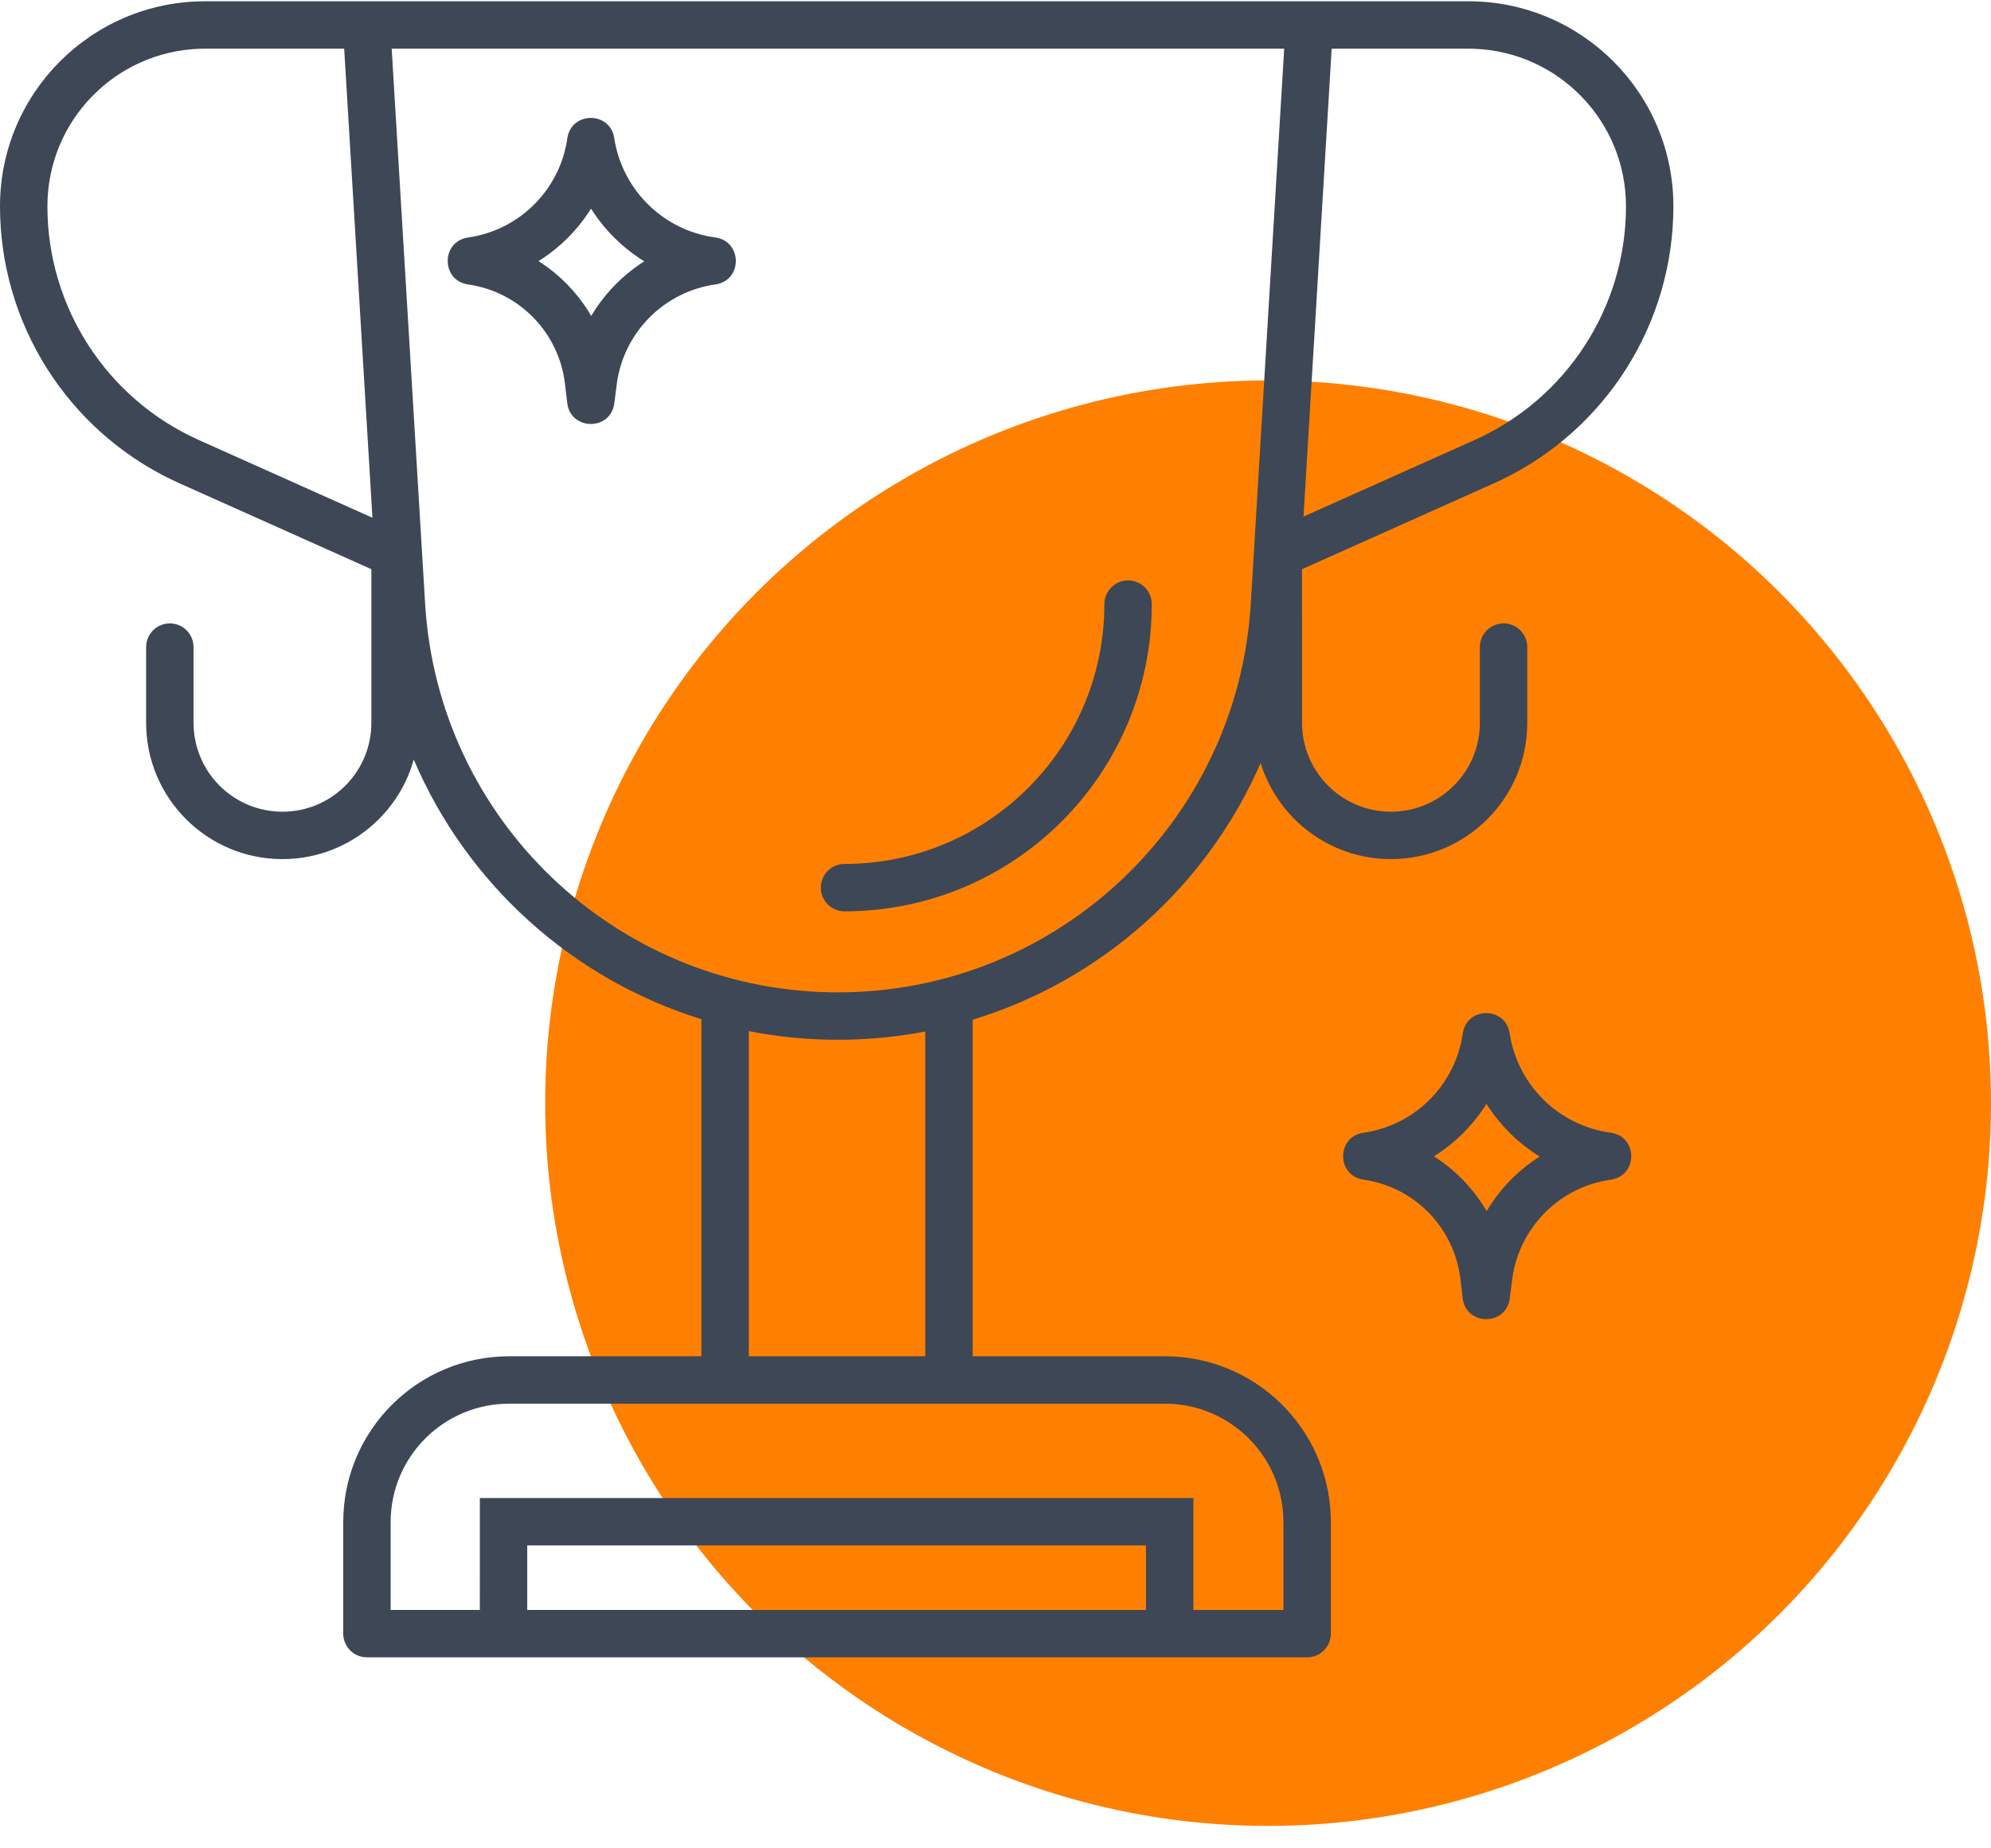 <?xml version="1.0" encoding="UTF-8"?>
<svg width="84px" height="78px" viewBox="0 0 84 78" version="1.1" xmlns="http://www.w3.org/2000/svg" xmlns:xlink="http://www.w3.org/1999/xlink">
    <title>achievement</title>
    <g id="Page-1" stroke="none" stroke-width="1" fill="none" fill-rule="evenodd">
        <g id="student-2" transform="translate(-979, -2262)">
            <g id="Group-13" transform="translate(360.331, 1978)">
                <g id="achievement" transform="translate(618.669, 284.054)">
                    <circle id="Oval" fill="#FF8000" cx="53.5" cy="46.5" r="30.5"></circle>
                    <path d="M15.358,0 L15.411,0.003 L15.463,0 L61.949,0 C66.727,0 70.6,3.873 70.6,8.651 C70.6,13.593 67.759,18.083 63.318,20.207 L63.026,20.342 L54.932,23.966 L54.933,30.449 C54.933,32.454 56.505,34.091 58.484,34.195 L58.684,34.2 C60.689,34.2 62.326,32.627 62.43,30.648 L62.435,30.449 L62.435,27.253 C62.435,26.701 62.883,26.253 63.435,26.253 C63.948,26.253 64.37,26.639 64.428,27.137 L64.435,27.253 L64.435,30.449 C64.435,33.625 61.86,36.2 58.684,36.2 C56.097,36.2 53.91,34.493 53.186,32.144 C50.927,37.331 46.479,41.318 41.037,42.979 L41.037,57.181 L49.148,57.181 C52.934,57.181 56.017,60.186 56.144,63.941 L56.148,64.181 L56.148,68.885 C56.148,69.437 55.7,69.885 55.148,69.885 L55.148,69.885 L15.481,69.885 C14.929,69.885 14.481,69.437 14.481,68.885 L14.481,68.885 L14.481,64.181 C14.481,60.315 17.615,57.181 21.481,57.181 L21.481,57.181 L29.592,57.181 L29.592,42.956 C24.135,41.265 19.686,37.233 17.456,31.999 C16.779,34.423 14.555,36.2 11.916,36.2 C8.74,36.2 6.165,33.625 6.165,30.449 L6.165,30.449 L6.165,27.253 L6.172,27.137 C6.23,26.639 6.652,26.253 7.165,26.253 C7.718,26.253 8.165,26.701 8.165,27.253 L8.165,27.253 L8.165,30.449 L8.171,30.648 C8.274,32.627 9.912,34.2 11.916,34.2 L11.916,34.2 L12.116,34.195 C14.095,34.091 15.668,32.454 15.668,30.449 L15.668,30.449 L15.668,23.966 L7.574,20.342 L7.282,20.207 C2.841,18.083 0,13.593 0,8.651 C0,3.873 3.873,0 8.651,0 L8.651,0 L15.358,0 Z M49.148,59.181 L21.481,59.181 C18.72,59.181 16.481,61.42 16.481,64.181 L16.481,64.181 L16.481,67.885 L20.244,67.885 L20.245,63.163 L50.35,63.163 L50.35,67.885 L54.148,67.885 L54.148,64.181 C54.148,61.493 52.026,59.299 49.365,59.186 L49.365,59.186 L49.148,59.181 Z M48.35,65.162 L22.244,65.162 L22.244,67.885 L48.35,67.885 L48.35,65.162 Z M31.592,43.46 L31.592,57.181 L39.037,57.181 L39.038,43.475 C37.953,43.683 36.837,43.801 35.699,43.821 L35.353,43.824 C34.067,43.824 32.81,43.699 31.592,43.46 Z M61.714,43.558 C61.877,42.419 63.519,42.411 63.692,43.549 C64.024,45.729 65.746,47.433 67.928,47.742 L67.928,47.742 L68.088,47.772 C69.097,48.031 69.07,49.547 67.982,49.724 L67.982,49.724 L67.765,49.759 C65.674,50.142 64.067,51.836 63.797,53.949 L63.797,53.949 L63.696,54.741 C63.546,55.91 61.851,55.904 61.711,54.734 L61.711,54.734 L61.612,53.906 C61.353,51.749 59.676,50.034 57.525,49.727 C56.392,49.565 56.376,47.935 57.505,47.75 L57.505,47.75 L57.728,47.714 C59.807,47.329 61.414,45.657 61.714,43.558 Z M62.713,46.528 L62.612,46.687 C62.103,47.455 61.444,48.116 60.674,48.629 L60.674,48.629 L60.497,48.742 L60.582,48.796 C61.399,49.334 62.092,50.042 62.611,50.871 L62.611,50.871 L62.721,51.055 L62.734,51.034 C63.255,50.164 63.963,49.418 64.806,48.852 L64.806,48.852 L64.96,48.751 L64.784,48.64 C64.01,48.13 63.344,47.472 62.827,46.703 L62.827,46.703 L62.713,46.528 Z M54.18,2 L16.525,2 L17.936,25.424 C18.484,34.527 25.943,41.653 35.024,41.821 L35.024,41.821 L35.353,41.824 C44.582,41.824 52.215,34.637 52.77,25.424 L52.77,25.424 L54.18,2 Z M47.593,24.441 C48.145,24.441 48.593,24.888 48.593,25.441 C48.593,32.6 42.789,38.404 35.63,38.404 C35.077,38.404 34.63,37.956 34.63,37.404 C34.63,36.851 35.077,36.404 35.63,36.404 C41.684,36.404 46.593,31.495 46.593,25.441 C46.593,24.888 47.04,24.441 47.593,24.441 Z M14.521,2 L8.651,2 L8.418,2.004 C4.852,2.127 2,5.056 2,8.651 C2,12.912 4.503,16.775 8.392,18.517 L8.392,18.517 L15.713,21.795 L14.521,2 Z M61.949,2 L56.183,2 L54.995,21.746 L62.208,18.517 C66.097,16.775 68.6,12.912 68.6,8.651 C68.6,5.056 65.748,2.127 62.182,2.004 L61.949,2 Z M23.936,5.781 C24.099,4.641 25.741,4.634 25.915,5.772 C26.246,7.951 27.968,9.655 30.151,9.964 L30.151,9.964 L30.185,9.969 C31.319,10.13 31.336,11.763 30.205,11.946 L30.205,11.946 L29.987,11.981 C27.897,12.364 26.289,14.058 26.019,16.172 L26.019,16.172 L25.918,16.964 C25.769,18.133 24.073,18.126 23.933,16.956 L23.933,16.956 L23.834,16.128 C23.575,13.971 21.899,12.256 19.747,11.949 C18.615,11.787 18.598,10.157 19.727,9.972 L19.727,9.972 L19.95,9.936 C22.029,9.551 23.636,7.88 23.936,5.781 Z M24.935,8.75 L24.834,8.909 C24.325,9.677 23.666,10.339 22.896,10.852 L22.896,10.852 L22.719,10.964 L22.804,11.018 C23.621,11.556 24.314,12.264 24.833,13.093 L24.833,13.093 L24.943,13.277 L25.137,12.971 C25.636,12.223 26.279,11.577 27.028,11.074 L27.028,11.074 L27.182,10.974 L27.006,10.862 C26.232,10.353 25.567,9.694 25.049,8.925 L25.049,8.925 L24.935,8.75 Z" id="Combined-Shape" fill="#3D4756" fill-rule="nonzero"></path>
                </g>
            </g>
        </g>
    </g>
</svg>